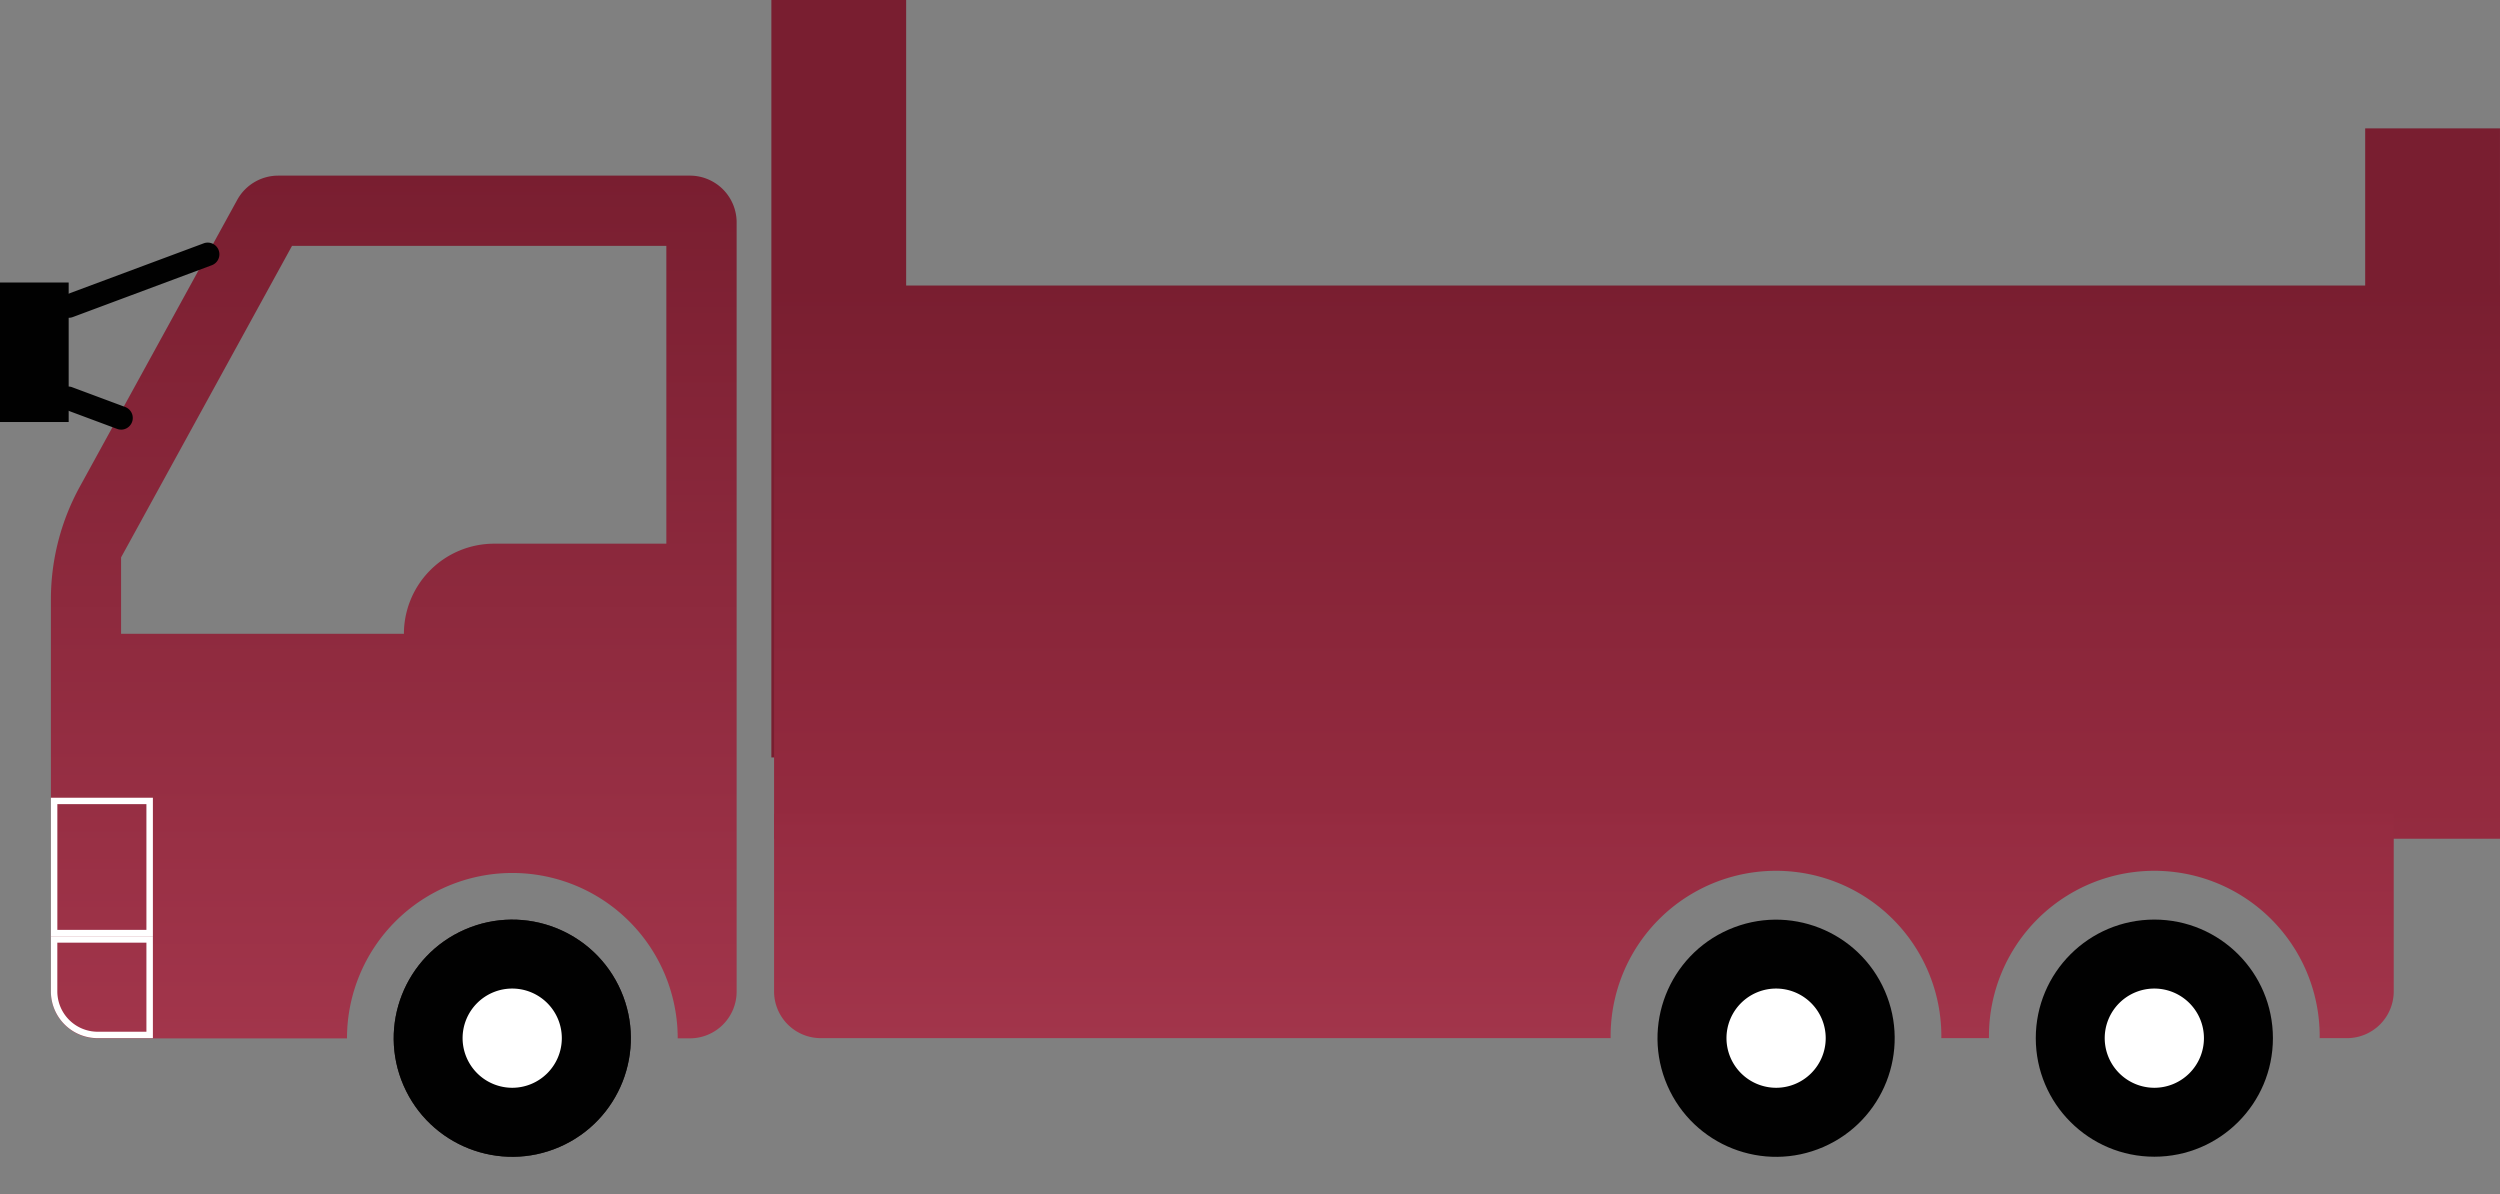 <svg xmlns="http://www.w3.org/2000/svg" width="104.665" height="50"><rect width="100%" height="100%" fill="#808080" stroke="none"/><defs><linearGradient id="a" x1=".5" x2=".5" y2="1" gradientUnits="objectBoundingBox"><stop offset="0" stop-color="#791e30"/><stop offset="1" stop-color="#a2354b"/></linearGradient><linearGradient id="b" x1=".5" x2=".5" y2="1" gradientUnits="objectBoundingBox"><stop offset="0" stop-color="#791e30"/><stop offset="1" stop-color="#952b40"/></linearGradient><linearGradient id="c" x1=".5" x2=".5" y2="1" gradientUnits="objectBoundingBox"><stop offset="0" stop-color="#952b40"/><stop offset="1" stop-color="#a2354b"/></linearGradient></defs><path d="M12.4 36.121H1.959A1.958 1.958 0 0 1 0 34.162V17.741a9.811 9.811 0 0 1 1.207-4.712L7.8 1.016A1.959 1.959 0 0 1 9.514 0H26.75a1.958 1.958 0 0 1 1.959 1.959v32.2a1.958 1.958 0 0 1-1.959 1.959h-.508a6.923 6.923 0 1 0-13.846 0ZM10.095 2.94 2.938 15.983v3.2h11.841a3.778 3.778 0 0 1 3.773-3.774h7.214V2.94Z" transform="translate(2.131 7.353)" fill="url(#a)"/><path fill="#791e30" d="M32.294 0h5.643v31.711h-5.643zM99.021 5.375h5.643v27.949h-5.643z"/><path transform="translate(32.407 11.953)" fill="url(#b)" d="M0 0h72.258v23.162H0z"/><circle cx="4.964" cy="4.964" r="4.964" transform="rotate(-23.53 105.636 -15.356)" fill="#2e2624"/><circle cx="4.964" cy="4.964" r="4.964" transform="rotate(-23.53 132.096 -142.378)" fill="#010101"/><path d="M74.358 45.541a2.077 2.077 0 1 0-2.077-2.077 2.081 2.081 0 0 0 2.077 2.077Z" fill="#fff"/><path d="M120.65 126.8v7.436a1.958 1.958 0 0 0 1.959 1.959h33.065a6.923 6.923 0 1 1 13.845 0h1.994a6.923 6.923 0 1 1 13.845 0h1.142a1.958 1.958 0 0 0 1.959-1.959V126.8Z" transform="translate(-88.243 -92.732)" fill="url(#c)"/><circle cx="4.964" cy="4.964" r="4.964" transform="translate(85.23 38.499)" fill="#010101"/><path d="M90.193 45.541a2.077 2.077 0 1 0-2.077-2.077 2.08 2.08 0 0 0 2.077 2.077ZM6.13 33.667v5.262H2.401v-5.262h3.73m.269-.269H2.131v5.8h4.27v-5.8Z" fill="#fff"/><path d="M6.13 39.465v3.73H4.09a1.692 1.692 0 0 1-1.69-1.69v-2.04h3.73m.269-.269H2.131v2.308a1.958 1.958 0 0 0 1.959 1.959h2.311v-4.267Z" fill="#fff"/><path d="M2.876 13.306a.49.49 0 0 1-.172-.949l5.806-2.163a.489.489 0 1 1 .341.916l-5.8 2.163a.487.487 0 0 1-.172.032ZM5.071 17.987a.487.487 0 0 1-.172-.032l-2.2-.82a.489.489 0 1 1 .341-.916l2.2.82a.49.49 0 0 1-.172.949Z" fill="#010101"/><path fill="#010101" d="M0 11.828h2.875v5.84H0z"/><circle cx="4.964" cy="4.964" r="4.964" transform="rotate(-23.53 105.636 -15.356)" fill="#010101"/><path d="M21.444 45.541a2.077 2.077 0 1 0-2.077-2.077 2.081 2.081 0 0 0 2.077 2.077Z" fill="#fff"/></svg>